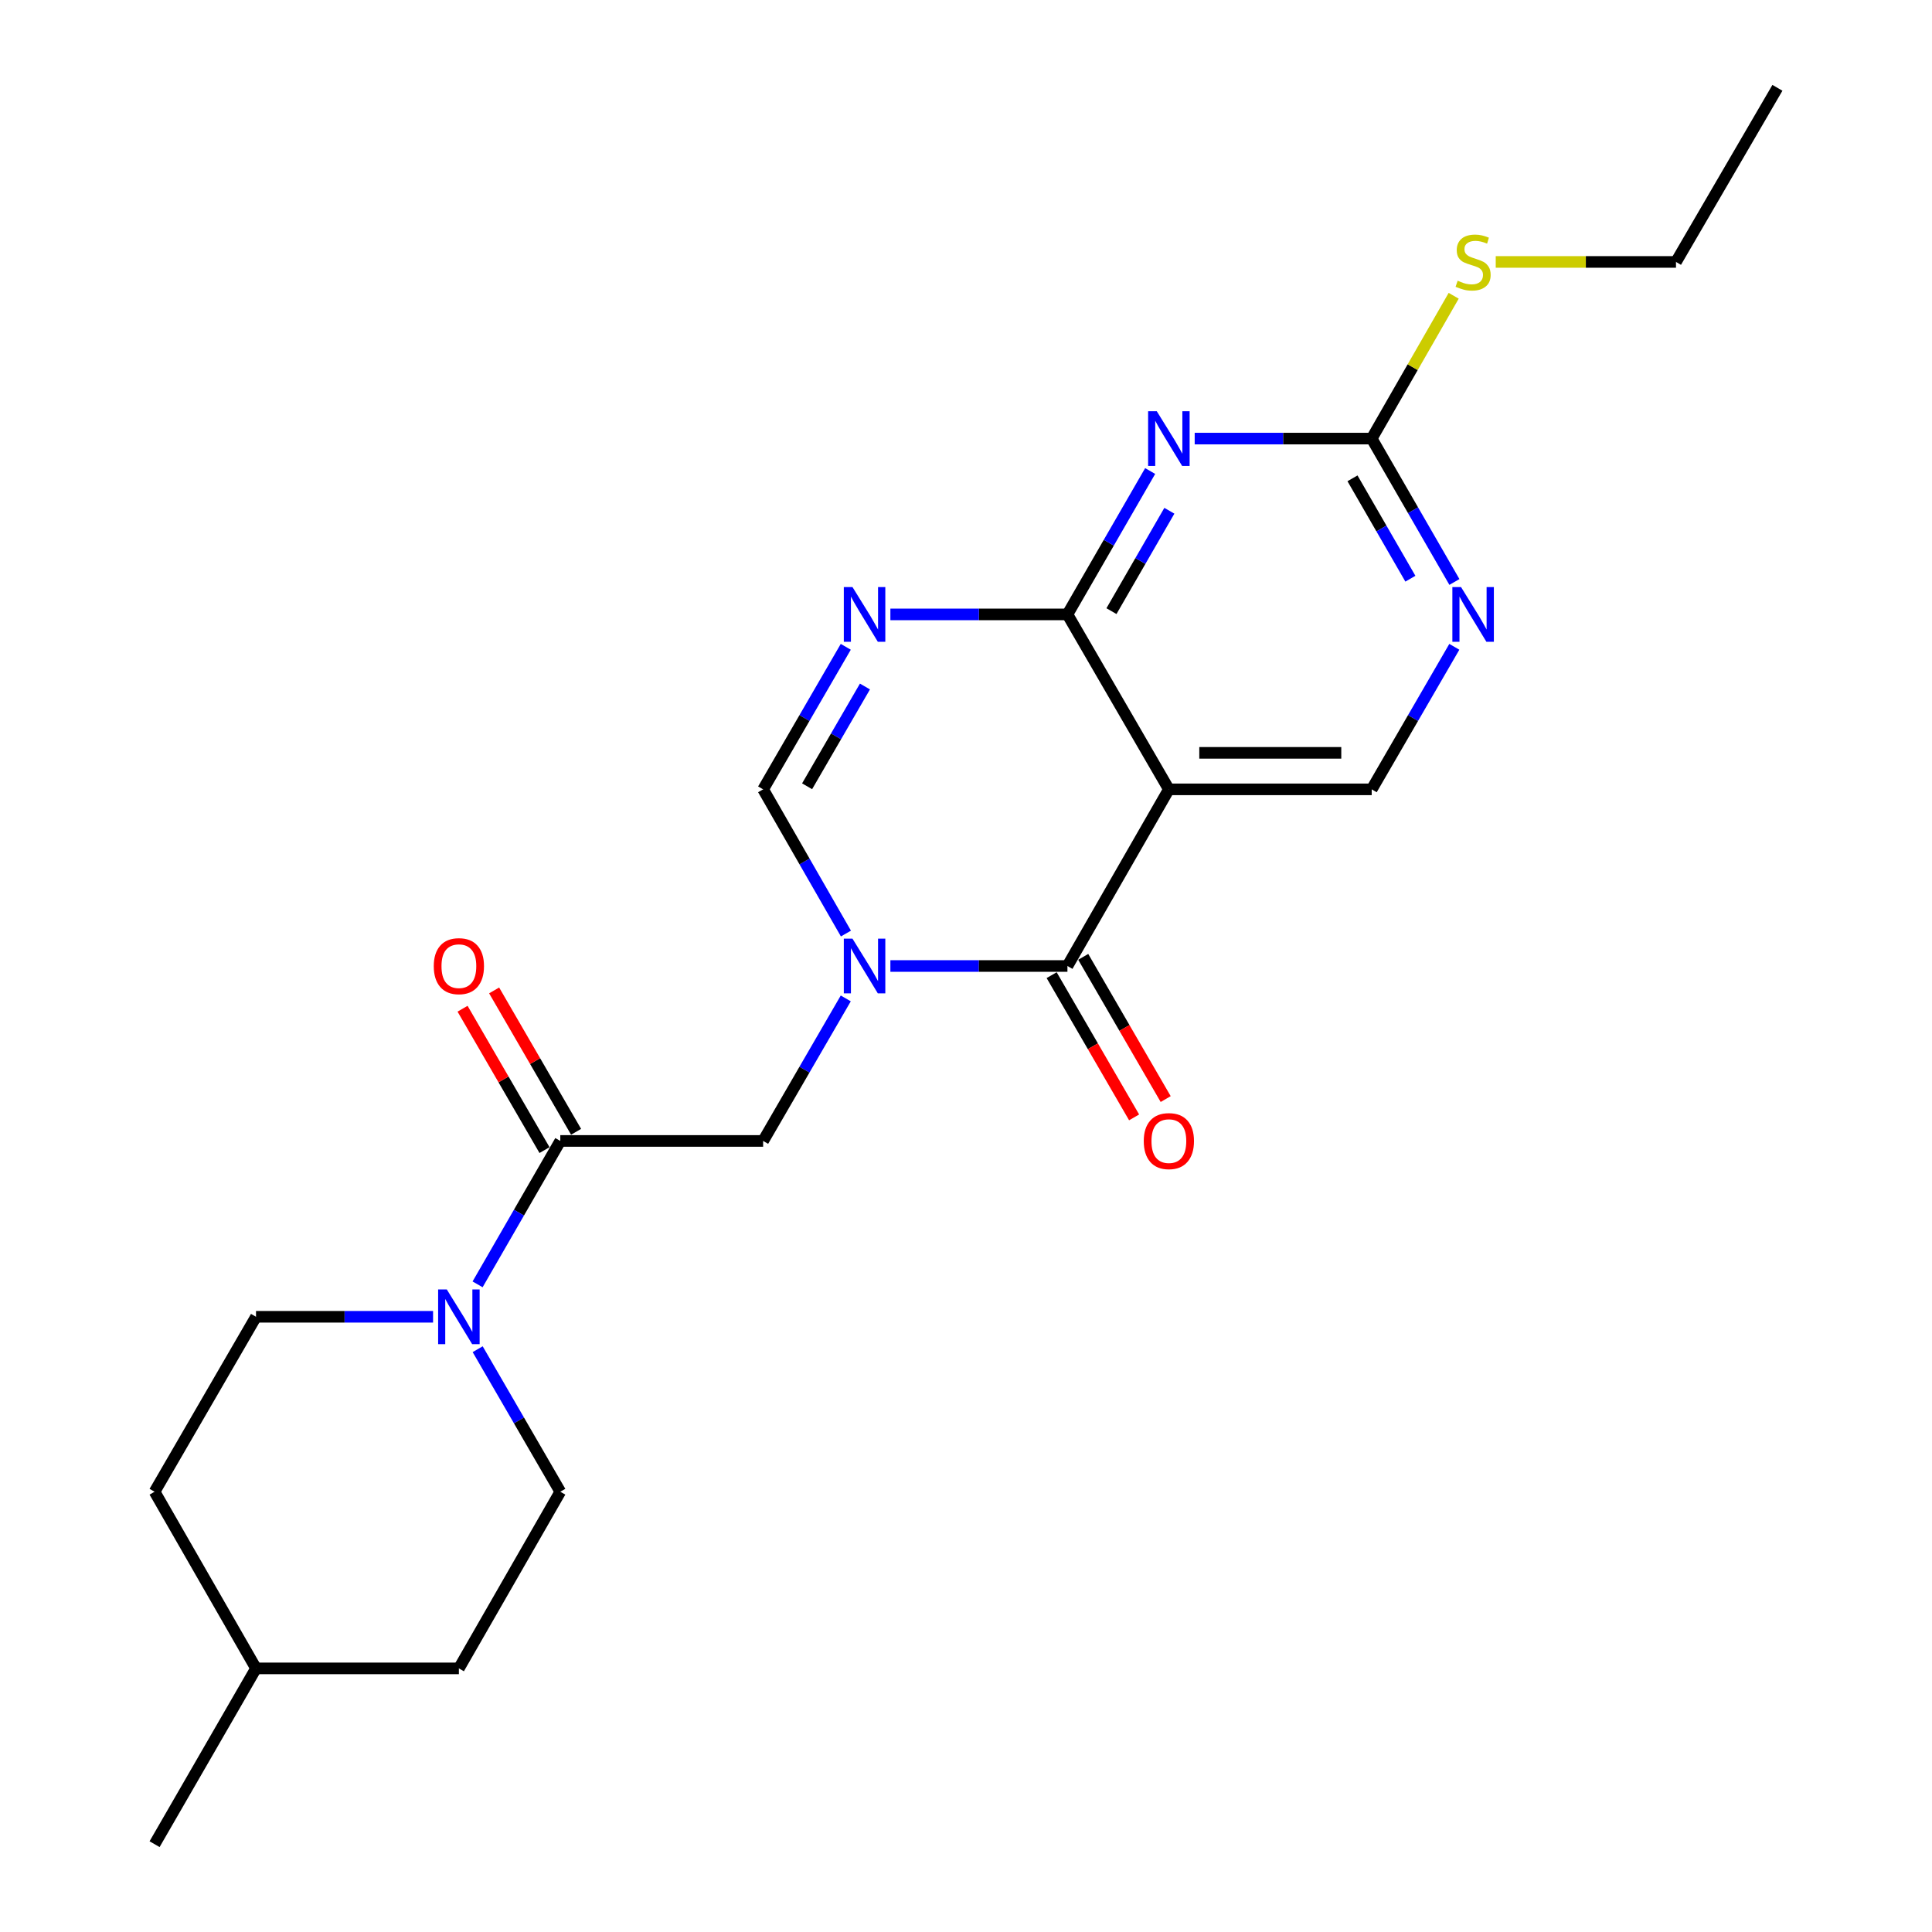 <?xml version='1.0' encoding='iso-8859-1'?>
<svg version='1.1' baseProfile='full'
              xmlns='http://www.w3.org/2000/svg'
                      xmlns:rdkit='http://www.rdkit.org/xml'
                      xmlns:xlink='http://www.w3.org/1999/xlink'
                  xml:space='preserve'
width='1000px' height='1000px' viewBox='0 0 1000 1000'>
<!-- END OF HEADER -->
<rect style='opacity:1.0;fill:#FFFFFF;stroke:none' width='1000' height='1000' x='0' y='0'> </rect>
<path class='bond-1' d='M 460.862,500 L 506.683,500' style='fill:none;fill-rule:evenodd;stroke:#0000FF;stroke-width:6px;stroke-linecap:butt;stroke-linejoin:miter;stroke-opacity:1' />
<path class='bond-1' d='M 506.683,500 L 552.503,500' style='fill:none;fill-rule:evenodd;stroke:#000000;stroke-width:6px;stroke-linecap:butt;stroke-linejoin:miter;stroke-opacity:1' />
<path class='bond-5' d='M 437.853,483.204 L 416.423,445.885' style='fill:none;fill-rule:evenodd;stroke:#0000FF;stroke-width:6px;stroke-linecap:butt;stroke-linejoin:miter;stroke-opacity:1' />
<path class='bond-5' d='M 416.423,445.885 L 394.994,408.566' style='fill:none;fill-rule:evenodd;stroke:#000000;stroke-width:6px;stroke-linecap:butt;stroke-linejoin:miter;stroke-opacity:1' />
<path class='bond-9' d='M 437.77,516.777 L 416.382,553.665' style='fill:none;fill-rule:evenodd;stroke:#0000FF;stroke-width:6px;stroke-linecap:butt;stroke-linejoin:miter;stroke-opacity:1' />
<path class='bond-9' d='M 416.382,553.665 L 394.994,590.552' style='fill:none;fill-rule:evenodd;stroke:#000000;stroke-width:6px;stroke-linecap:butt;stroke-linejoin:miter;stroke-opacity:1' />
<path class='bond-0' d='M 552.503,318.014 L 506.683,318.014' style='fill:none;fill-rule:evenodd;stroke:#000000;stroke-width:6px;stroke-linecap:butt;stroke-linejoin:miter;stroke-opacity:1' />
<path class='bond-0' d='M 506.683,318.014 L 460.862,318.014' style='fill:none;fill-rule:evenodd;stroke:#0000FF;stroke-width:6px;stroke-linecap:butt;stroke-linejoin:miter;stroke-opacity:1' />
<path class='bond-4' d='M 552.503,318.014 L 573.912,280.905' style='fill:none;fill-rule:evenodd;stroke:#000000;stroke-width:6px;stroke-linecap:butt;stroke-linejoin:miter;stroke-opacity:1' />
<path class='bond-4' d='M 573.912,280.905 L 595.321,243.797' style='fill:none;fill-rule:evenodd;stroke:#0000FF;stroke-width:6px;stroke-linecap:butt;stroke-linejoin:miter;stroke-opacity:1' />
<path class='bond-4' d='M 575.291,316.323 L 590.277,290.347' style='fill:none;fill-rule:evenodd;stroke:#000000;stroke-width:6px;stroke-linecap:butt;stroke-linejoin:miter;stroke-opacity:1' />
<path class='bond-4' d='M 590.277,290.347 L 605.263,264.371' style='fill:none;fill-rule:evenodd;stroke:#0000FF;stroke-width:6px;stroke-linecap:butt;stroke-linejoin:miter;stroke-opacity:1' />
<path class='bond-23' d='M 552.503,318.014 L 605.006,408.566' style='fill:none;fill-rule:evenodd;stroke:#000000;stroke-width:6px;stroke-linecap:butt;stroke-linejoin:miter;stroke-opacity:1' />
<path class='bond-2' d='M 552.503,500 L 605.006,408.566' style='fill:none;fill-rule:evenodd;stroke:#000000;stroke-width:6px;stroke-linecap:butt;stroke-linejoin:miter;stroke-opacity:1' />
<path class='bond-12' d='M 544.33,504.738 L 565.672,541.546' style='fill:none;fill-rule:evenodd;stroke:#000000;stroke-width:6px;stroke-linecap:butt;stroke-linejoin:miter;stroke-opacity:1' />
<path class='bond-12' d='M 565.672,541.546 L 587.013,578.354' style='fill:none;fill-rule:evenodd;stroke:#FF0000;stroke-width:6px;stroke-linecap:butt;stroke-linejoin:miter;stroke-opacity:1' />
<path class='bond-12' d='M 560.675,495.262 L 582.017,532.069' style='fill:none;fill-rule:evenodd;stroke:#000000;stroke-width:6px;stroke-linecap:butt;stroke-linejoin:miter;stroke-opacity:1' />
<path class='bond-12' d='M 582.017,532.069 L 603.358,568.877' style='fill:none;fill-rule:evenodd;stroke:#FF0000;stroke-width:6px;stroke-linecap:butt;stroke-linejoin:miter;stroke-opacity:1' />
<path class='bond-11' d='M 605.006,408.566 L 709.99,408.566' style='fill:none;fill-rule:evenodd;stroke:#000000;stroke-width:6px;stroke-linecap:butt;stroke-linejoin:miter;stroke-opacity:1' />
<path class='bond-11' d='M 620.753,389.673 L 694.243,389.673' style='fill:none;fill-rule:evenodd;stroke:#000000;stroke-width:6px;stroke-linecap:butt;stroke-linejoin:miter;stroke-opacity:1' />
<path class='bond-3' d='M 437.77,334.791 L 416.382,371.678' style='fill:none;fill-rule:evenodd;stroke:#0000FF;stroke-width:6px;stroke-linecap:butt;stroke-linejoin:miter;stroke-opacity:1' />
<path class='bond-3' d='M 416.382,371.678 L 394.994,408.566' style='fill:none;fill-rule:evenodd;stroke:#000000;stroke-width:6px;stroke-linecap:butt;stroke-linejoin:miter;stroke-opacity:1' />
<path class='bond-3' d='M 447.698,355.334 L 432.727,381.155' style='fill:none;fill-rule:evenodd;stroke:#0000FF;stroke-width:6px;stroke-linecap:butt;stroke-linejoin:miter;stroke-opacity:1' />
<path class='bond-3' d='M 432.727,381.155 L 417.755,406.977' style='fill:none;fill-rule:evenodd;stroke:#000000;stroke-width:6px;stroke-linecap:butt;stroke-linejoin:miter;stroke-opacity:1' />
<path class='bond-8' d='M 618.37,227.01 L 664.18,227.01' style='fill:none;fill-rule:evenodd;stroke:#0000FF;stroke-width:6px;stroke-linecap:butt;stroke-linejoin:miter;stroke-opacity:1' />
<path class='bond-8' d='M 664.18,227.01 L 709.99,227.01' style='fill:none;fill-rule:evenodd;stroke:#000000;stroke-width:6px;stroke-linecap:butt;stroke-linejoin:miter;stroke-opacity:1' />
<path class='bond-6' d='M 290.01,590.552 L 394.994,590.552' style='fill:none;fill-rule:evenodd;stroke:#000000;stroke-width:6px;stroke-linecap:butt;stroke-linejoin:miter;stroke-opacity:1' />
<path class='bond-7' d='M 290.01,590.552 L 268.604,627.666' style='fill:none;fill-rule:evenodd;stroke:#000000;stroke-width:6px;stroke-linecap:butt;stroke-linejoin:miter;stroke-opacity:1' />
<path class='bond-7' d='M 268.604,627.666 L 247.199,664.78' style='fill:none;fill-rule:evenodd;stroke:#0000FF;stroke-width:6px;stroke-linecap:butt;stroke-linejoin:miter;stroke-opacity:1' />
<path class='bond-13' d='M 298.182,585.815 L 276.973,549.227' style='fill:none;fill-rule:evenodd;stroke:#000000;stroke-width:6px;stroke-linecap:butt;stroke-linejoin:miter;stroke-opacity:1' />
<path class='bond-13' d='M 276.973,549.227 L 255.763,512.639' style='fill:none;fill-rule:evenodd;stroke:#FF0000;stroke-width:6px;stroke-linecap:butt;stroke-linejoin:miter;stroke-opacity:1' />
<path class='bond-13' d='M 281.837,595.29 L 260.627,558.702' style='fill:none;fill-rule:evenodd;stroke:#000000;stroke-width:6px;stroke-linecap:butt;stroke-linejoin:miter;stroke-opacity:1' />
<path class='bond-13' d='M 260.627,558.702 L 239.417,522.114' style='fill:none;fill-rule:evenodd;stroke:#FF0000;stroke-width:6px;stroke-linecap:butt;stroke-linejoin:miter;stroke-opacity:1' />
<path class='bond-14' d='M 247.242,698.343 L 268.626,735.231' style='fill:none;fill-rule:evenodd;stroke:#0000FF;stroke-width:6px;stroke-linecap:butt;stroke-linejoin:miter;stroke-opacity:1' />
<path class='bond-14' d='M 268.626,735.231 L 290.01,772.118' style='fill:none;fill-rule:evenodd;stroke:#000000;stroke-width:6px;stroke-linecap:butt;stroke-linejoin:miter;stroke-opacity:1' />
<path class='bond-15' d='M 224.152,681.566 L 178.332,681.566' style='fill:none;fill-rule:evenodd;stroke:#0000FF;stroke-width:6px;stroke-linecap:butt;stroke-linejoin:miter;stroke-opacity:1' />
<path class='bond-15' d='M 178.332,681.566 L 132.511,681.566' style='fill:none;fill-rule:evenodd;stroke:#000000;stroke-width:6px;stroke-linecap:butt;stroke-linejoin:miter;stroke-opacity:1' />
<path class='bond-16' d='M 709.99,227.01 L 731.209,190.051' style='fill:none;fill-rule:evenodd;stroke:#000000;stroke-width:6px;stroke-linecap:butt;stroke-linejoin:miter;stroke-opacity:1' />
<path class='bond-16' d='M 731.209,190.051 L 752.427,153.092' style='fill:none;fill-rule:evenodd;stroke:#CCCC00;stroke-width:6px;stroke-linecap:butt;stroke-linejoin:miter;stroke-opacity:1' />
<path class='bond-24' d='M 709.99,227.01 L 731.395,264.119' style='fill:none;fill-rule:evenodd;stroke:#000000;stroke-width:6px;stroke-linecap:butt;stroke-linejoin:miter;stroke-opacity:1' />
<path class='bond-24' d='M 731.395,264.119 L 752.8,301.227' style='fill:none;fill-rule:evenodd;stroke:#0000FF;stroke-width:6px;stroke-linecap:butt;stroke-linejoin:miter;stroke-opacity:1' />
<path class='bond-24' d='M 700.046,247.583 L 715.029,273.559' style='fill:none;fill-rule:evenodd;stroke:#000000;stroke-width:6px;stroke-linecap:butt;stroke-linejoin:miter;stroke-opacity:1' />
<path class='bond-24' d='M 715.029,273.559 L 730.013,299.535' style='fill:none;fill-rule:evenodd;stroke:#0000FF;stroke-width:6px;stroke-linecap:butt;stroke-linejoin:miter;stroke-opacity:1' />
<path class='bond-10' d='M 752.758,334.791 L 731.374,371.678' style='fill:none;fill-rule:evenodd;stroke:#0000FF;stroke-width:6px;stroke-linecap:butt;stroke-linejoin:miter;stroke-opacity:1' />
<path class='bond-10' d='M 731.374,371.678 L 709.99,408.566' style='fill:none;fill-rule:evenodd;stroke:#000000;stroke-width:6px;stroke-linecap:butt;stroke-linejoin:miter;stroke-opacity:1' />
<path class='bond-17' d='M 290.01,772.118 L 237.517,863.552' style='fill:none;fill-rule:evenodd;stroke:#000000;stroke-width:6px;stroke-linecap:butt;stroke-linejoin:miter;stroke-opacity:1' />
<path class='bond-18' d='M 132.511,681.566 L 80.009,772.118' style='fill:none;fill-rule:evenodd;stroke:#000000;stroke-width:6px;stroke-linecap:butt;stroke-linejoin:miter;stroke-opacity:1' />
<path class='bond-20' d='M 774.188,135.576 L 820.838,135.576' style='fill:none;fill-rule:evenodd;stroke:#CCCC00;stroke-width:6px;stroke-linecap:butt;stroke-linejoin:miter;stroke-opacity:1' />
<path class='bond-20' d='M 820.838,135.576 L 867.489,135.576' style='fill:none;fill-rule:evenodd;stroke:#000000;stroke-width:6px;stroke-linecap:butt;stroke-linejoin:miter;stroke-opacity:1' />
<path class='bond-25' d='M 237.517,863.552 L 132.511,863.552' style='fill:none;fill-rule:evenodd;stroke:#000000;stroke-width:6px;stroke-linecap:butt;stroke-linejoin:miter;stroke-opacity:1' />
<path class='bond-19' d='M 80.009,772.118 L 132.511,863.552' style='fill:none;fill-rule:evenodd;stroke:#000000;stroke-width:6px;stroke-linecap:butt;stroke-linejoin:miter;stroke-opacity:1' />
<path class='bond-21' d='M 132.511,863.552 L 80.009,954.545' style='fill:none;fill-rule:evenodd;stroke:#000000;stroke-width:6px;stroke-linecap:butt;stroke-linejoin:miter;stroke-opacity:1' />
<path class='bond-22' d='M 867.489,135.576 L 919.991,45.455' style='fill:none;fill-rule:evenodd;stroke:#000000;stroke-width:6px;stroke-linecap:butt;stroke-linejoin:miter;stroke-opacity:1' />
<path  class='atom-0' d='M 441.237 485.84
L 450.517 500.84
Q 451.437 502.32, 452.917 505
Q 454.397 507.68, 454.477 507.84
L 454.477 485.84
L 458.237 485.84
L 458.237 514.16
L 454.357 514.16
L 444.397 497.76
Q 443.237 495.84, 441.997 493.64
Q 440.797 491.44, 440.437 490.76
L 440.437 514.16
L 436.757 514.16
L 436.757 485.84
L 441.237 485.84
' fill='#0000FF'/>
<path  class='atom-4' d='M 441.237 303.854
L 450.517 318.854
Q 451.437 320.334, 452.917 323.014
Q 454.397 325.694, 454.477 325.854
L 454.477 303.854
L 458.237 303.854
L 458.237 332.174
L 454.357 332.174
L 444.397 315.774
Q 443.237 313.854, 441.997 311.654
Q 440.797 309.454, 440.437 308.774
L 440.437 332.174
L 436.757 332.174
L 436.757 303.854
L 441.237 303.854
' fill='#0000FF'/>
<path  class='atom-5' d='M 598.746 212.85
L 608.026 227.85
Q 608.946 229.33, 610.426 232.01
Q 611.906 234.69, 611.986 234.85
L 611.986 212.85
L 615.746 212.85
L 615.746 241.17
L 611.866 241.17
L 601.906 224.77
Q 600.746 222.85, 599.506 220.65
Q 598.306 218.45, 597.946 217.77
L 597.946 241.17
L 594.266 241.17
L 594.266 212.85
L 598.746 212.85
' fill='#0000FF'/>
<path  class='atom-8' d='M 231.257 667.406
L 240.537 682.406
Q 241.457 683.886, 242.937 686.566
Q 244.417 689.246, 244.497 689.406
L 244.497 667.406
L 248.257 667.406
L 248.257 695.726
L 244.377 695.726
L 234.417 679.326
Q 233.257 677.406, 232.017 675.206
Q 230.817 673.006, 230.457 672.326
L 230.457 695.726
L 226.777 695.726
L 226.777 667.406
L 231.257 667.406
' fill='#0000FF'/>
<path  class='atom-11' d='M 756.223 303.854
L 765.503 318.854
Q 766.423 320.334, 767.903 323.014
Q 769.383 325.694, 769.463 325.854
L 769.463 303.854
L 773.223 303.854
L 773.223 332.174
L 769.343 332.174
L 759.383 315.774
Q 758.223 313.854, 756.983 311.654
Q 755.783 309.454, 755.423 308.774
L 755.423 332.174
L 751.743 332.174
L 751.743 303.854
L 756.223 303.854
' fill='#0000FF'/>
<path  class='atom-13' d='M 592.006 590.632
Q 592.006 583.832, 595.366 580.032
Q 598.726 576.232, 605.006 576.232
Q 611.286 576.232, 614.646 580.032
Q 618.006 583.832, 618.006 590.632
Q 618.006 597.512, 614.606 601.432
Q 611.206 605.312, 605.006 605.312
Q 598.766 605.312, 595.366 601.432
Q 592.006 597.552, 592.006 590.632
M 605.006 602.112
Q 609.326 602.112, 611.646 599.232
Q 614.006 596.312, 614.006 590.632
Q 614.006 585.072, 611.646 582.272
Q 609.326 579.432, 605.006 579.432
Q 600.686 579.432, 598.326 582.232
Q 596.006 585.032, 596.006 590.632
Q 596.006 596.352, 598.326 599.232
Q 600.686 602.112, 605.006 602.112
' fill='#FF0000'/>
<path  class='atom-14' d='M 224.517 500.08
Q 224.517 493.28, 227.877 489.48
Q 231.237 485.68, 237.517 485.68
Q 243.797 485.68, 247.157 489.48
Q 250.517 493.28, 250.517 500.08
Q 250.517 506.96, 247.117 510.88
Q 243.717 514.76, 237.517 514.76
Q 231.277 514.76, 227.877 510.88
Q 224.517 507, 224.517 500.08
M 237.517 511.56
Q 241.837 511.56, 244.157 508.68
Q 246.517 505.76, 246.517 500.08
Q 246.517 494.52, 244.157 491.72
Q 241.837 488.88, 237.517 488.88
Q 233.197 488.88, 230.837 491.68
Q 228.517 494.48, 228.517 500.08
Q 228.517 505.8, 230.837 508.68
Q 233.197 511.56, 237.517 511.56
' fill='#FF0000'/>
<path  class='atom-17' d='M 754.483 145.296
Q 754.803 145.416, 756.123 145.976
Q 757.443 146.536, 758.883 146.896
Q 760.363 147.216, 761.803 147.216
Q 764.483 147.216, 766.043 145.936
Q 767.603 144.616, 767.603 142.336
Q 767.603 140.776, 766.803 139.816
Q 766.043 138.856, 764.843 138.336
Q 763.643 137.816, 761.643 137.216
Q 759.123 136.456, 757.603 135.736
Q 756.123 135.016, 755.043 133.496
Q 754.003 131.976, 754.003 129.416
Q 754.003 125.856, 756.403 123.656
Q 758.843 121.456, 763.643 121.456
Q 766.923 121.456, 770.643 123.016
L 769.723 126.096
Q 766.323 124.696, 763.763 124.696
Q 761.003 124.696, 759.483 125.856
Q 757.963 126.976, 758.003 128.936
Q 758.003 130.456, 758.763 131.376
Q 759.563 132.296, 760.683 132.816
Q 761.843 133.336, 763.763 133.936
Q 766.323 134.736, 767.843 135.536
Q 769.363 136.336, 770.443 137.976
Q 771.563 139.576, 771.563 142.336
Q 771.563 146.256, 768.923 148.376
Q 766.323 150.456, 761.963 150.456
Q 759.443 150.456, 757.523 149.896
Q 755.643 149.376, 753.403 148.456
L 754.483 145.296
' fill='#CCCC00'/>
</svg>
